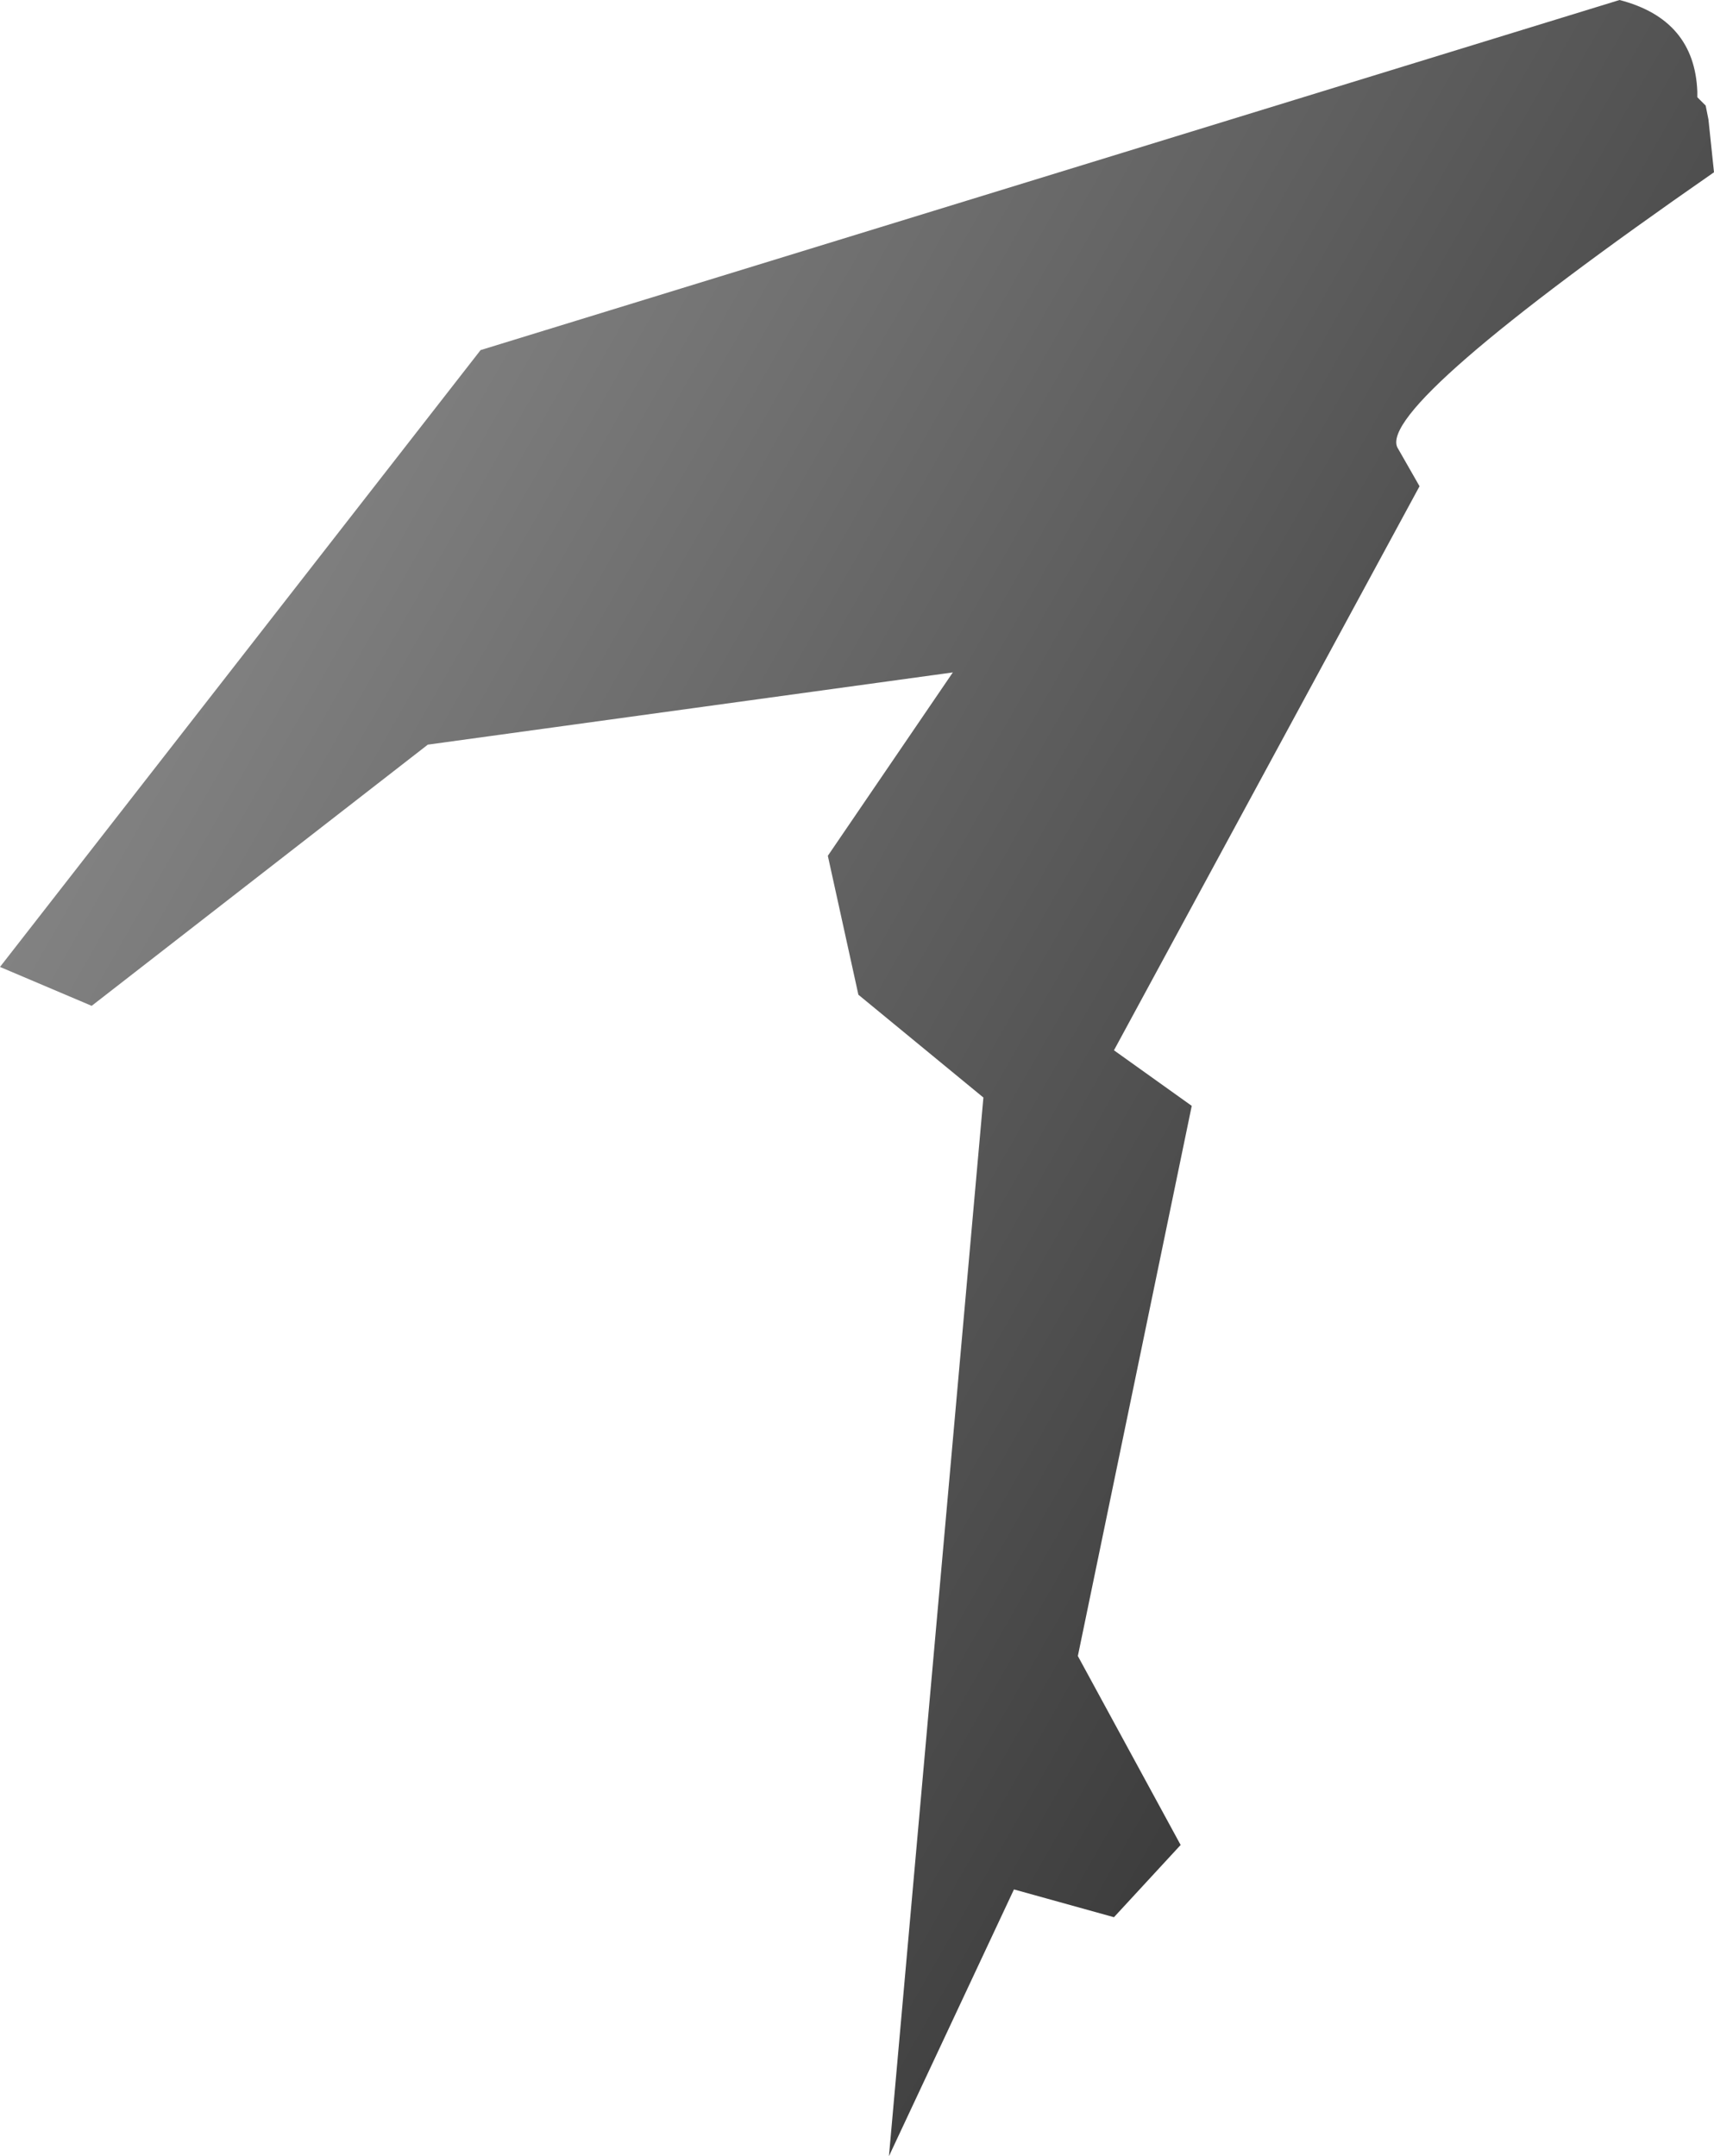 <?xml version="1.0" encoding="UTF-8" standalone="no"?>
<svg xmlns:xlink="http://www.w3.org/1999/xlink" height="38.8px" width="30.85px" xmlns="http://www.w3.org/2000/svg">
  <g transform="matrix(1.0, 0.0, 0.0, 1.0, 15.45, 19.4)">
    <path d="M15.4 -16.3 Q9.35 -12.1 9.7 -11.35 L10.1 -10.65 4.6 -0.5 6.0 0.5 3.95 10.4 5.8 13.8 4.6 15.1 2.8 14.6 0.55 19.4 2.25 0.35 0.0 -1.5 -0.55 -4.0 1.7 -7.3 -7.75 -6.0 -13.8 -1.3 -15.45 -2.0 -6.8 -13.1 13.7 -19.4 Q15.05 -19.05 15.1 -17.75 L15.1 -17.65 15.15 -17.6 15.25 -17.5 15.3 -17.25 15.4 -16.3" fill="url(#gradient0)" fill-rule="evenodd" stroke="none"/>
  </g>
  <defs>
    <linearGradient gradientTransform="matrix(0.014, 0.008, -0.012, 0.021, 0.75, -3.8)" gradientUnits="userSpaceOnUse" id="gradient0" spreadMethod="pad" x1="-819.2" x2="819.2">
      <stop offset="0.0" stop-color="#828282"/>
      <stop offset="1.0" stop-color="#3d3d3d"/>
    </linearGradient>
  </defs>
</svg>
